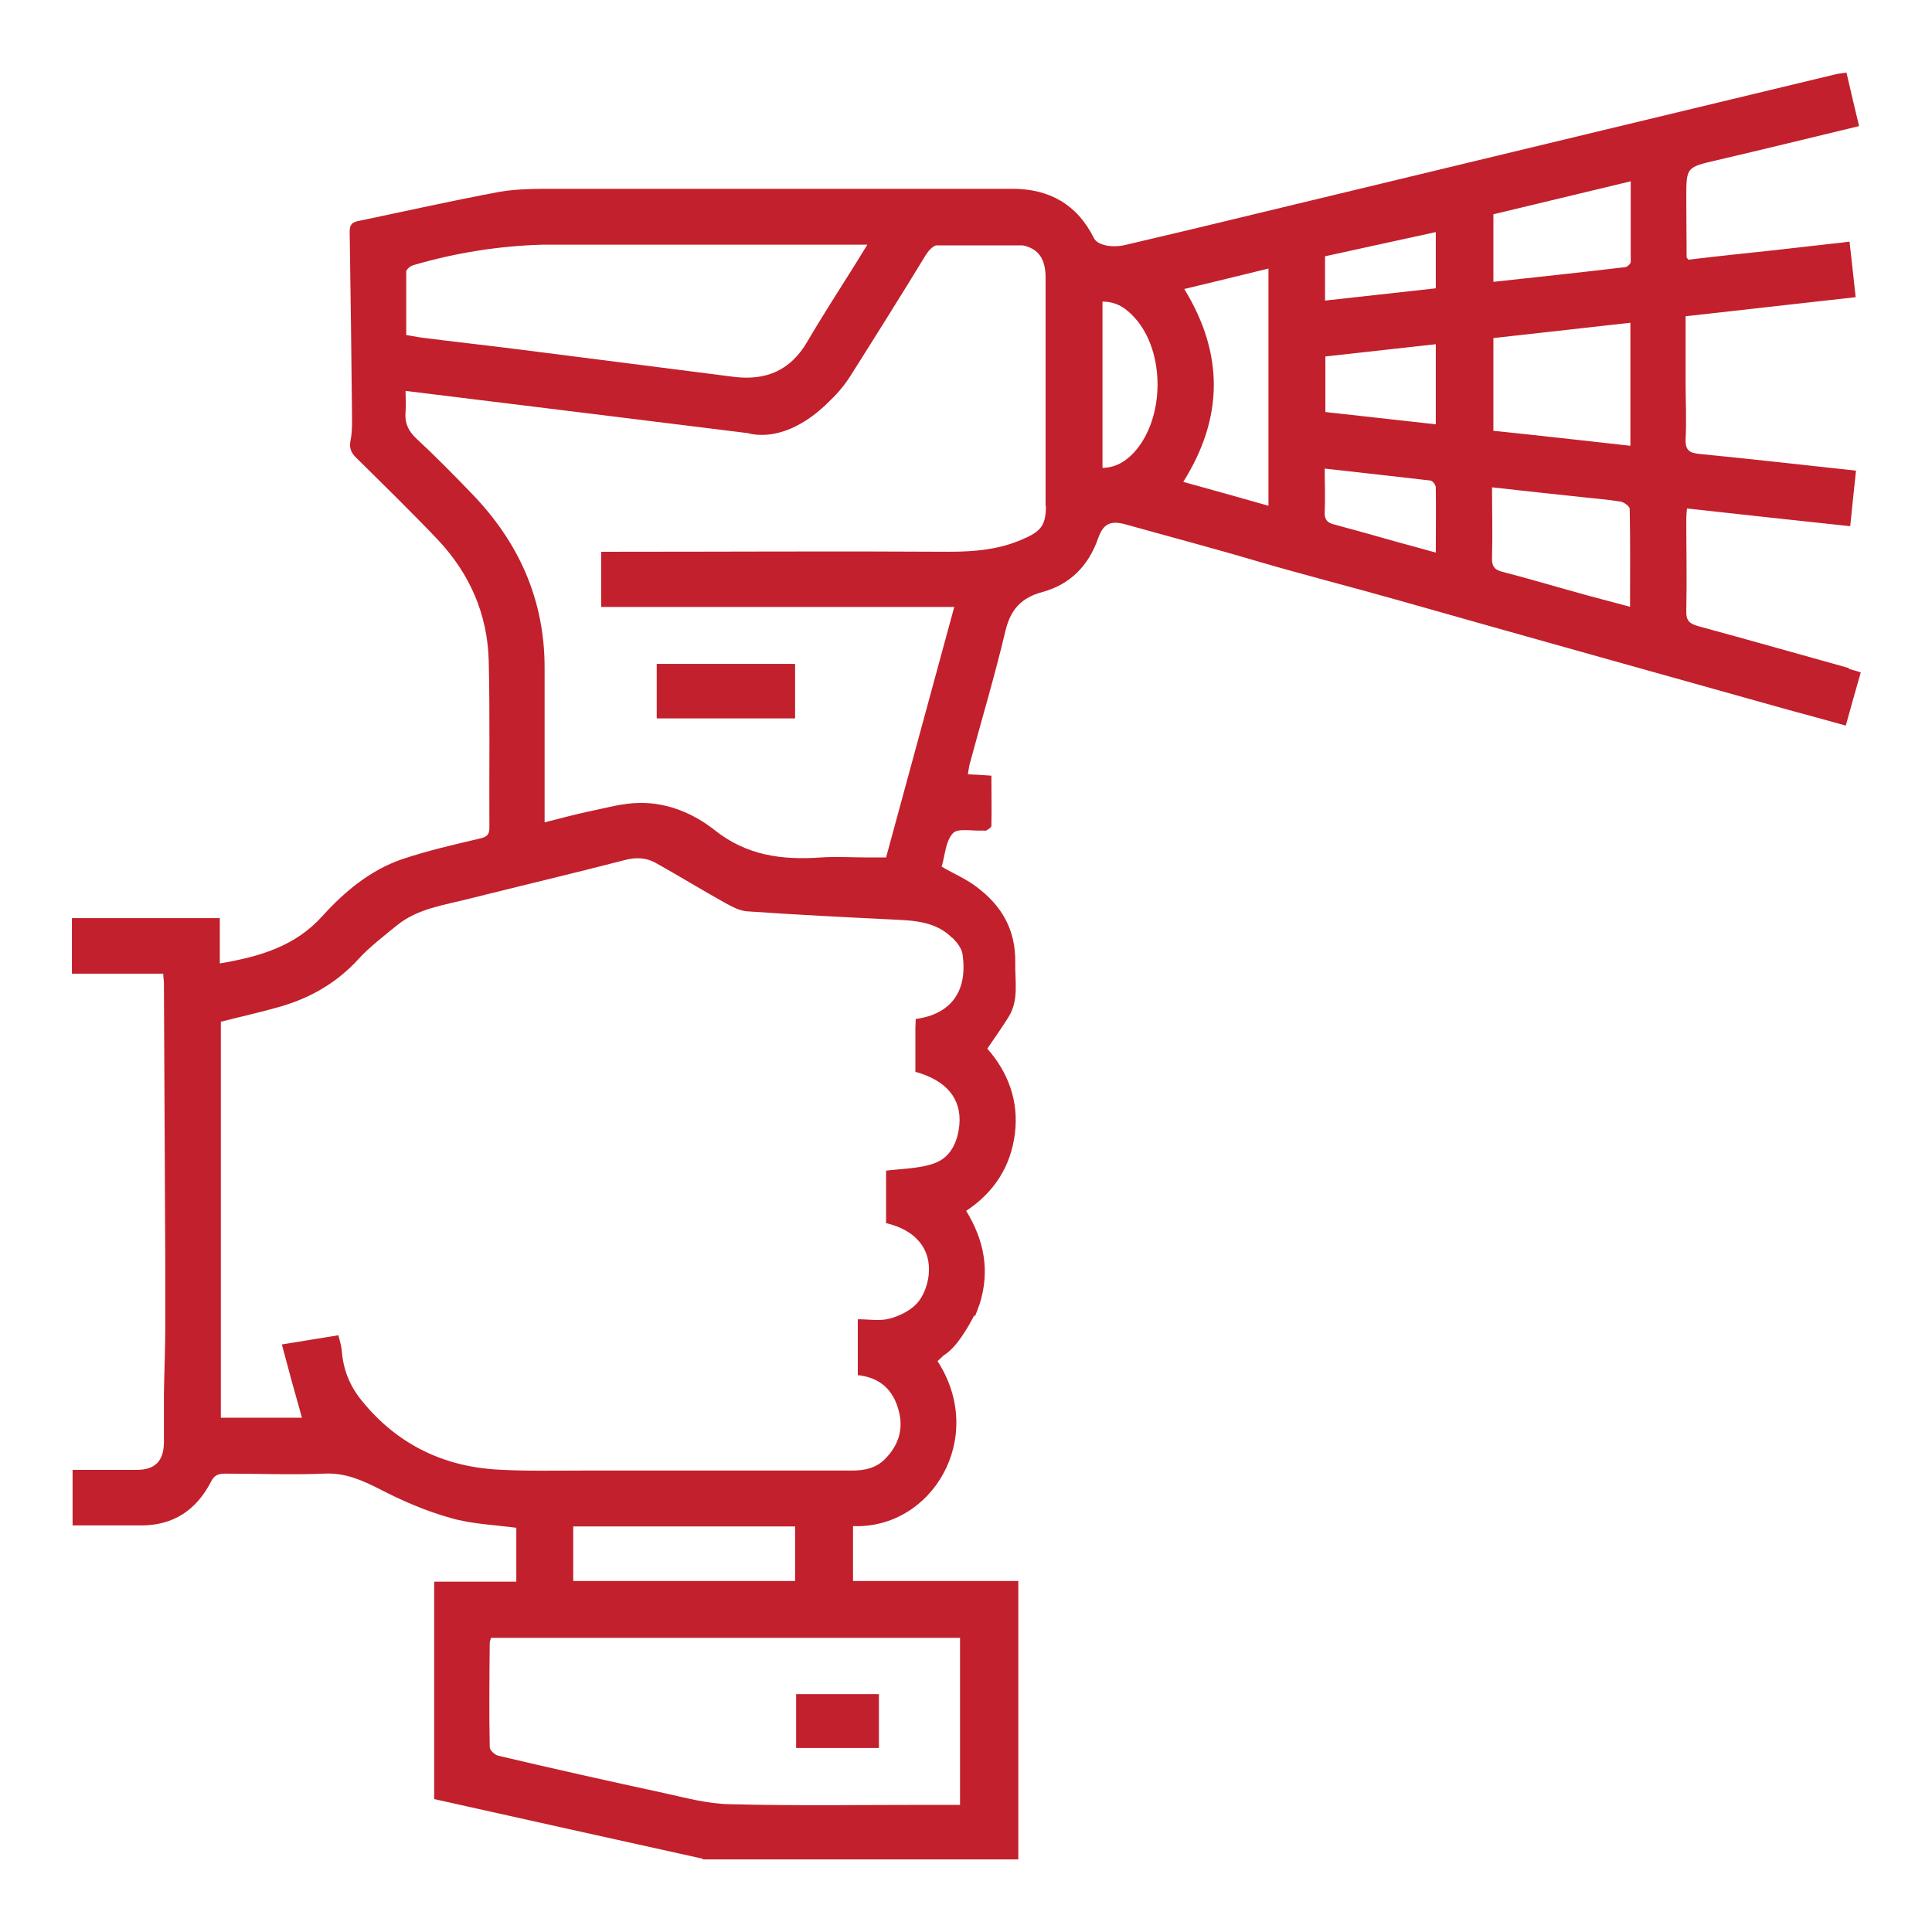 <?xml version="1.0" encoding="UTF-8"?>
<svg id="Layer_1" data-name="Layer 1" xmlns="http://www.w3.org/2000/svg" viewBox="0 0 56.69 56.69">
  <defs>
    <style>
      .cls-1 {
        fill: #c2202c;
      }
    </style>
  </defs>
  <path class="cls-1" d="m54.24,19.6c-1.47-.41-2.95-.83-4.42-1.23-.25-.07-.35-.17-.34-.44.02-.9,0-1.8,0-2.7,0-.1.01-.19.02-.31,1.62.18,3.2.35,4.79.52.06-.57.11-1.09.17-1.63-1.56-.17-3.07-.34-4.59-.49-.29-.03-.42-.1-.41-.43.03-.56,0-1.12,0-1.67v-1.94c1.67-.19,3.32-.37,4.99-.56-.06-.57-.12-1.09-.18-1.63-.21.03-.41.05-.6.07h0s-1.59.18-1.59.18h0c-.85.09-1.7.18-2.54.28-.03-.04-.05-.06-.05-.07,0-.58-.01-1.16-.01-1.74,0-.91,0-.9.9-1.11,1.38-.32,2.75-.66,4.17-1-.13-.54-.25-1.05-.37-1.57-.14.02-.25.03-.36.06-2.26.54-4.52,1.09-6.78,1.63-3.36.81-6.73,1.62-10.09,2.43-1.31.32-2.62.63-3.94.94-.4.09-.81,0-.91-.2-.49-.99-1.31-1.45-2.39-1.45-4.49,0-8.98,0-13.46,0-.53,0-1.08,0-1.6.09-1.39.26-2.77.57-4.16.86-.18.04-.23.13-.23.31.03,1.82.05,3.64.07,5.46,0,.21,0,.44-.04.64-.05.23,0,.38.17.54.8.79,1.61,1.58,2.39,2.4.93.99,1.45,2.17,1.49,3.53.04,1.64.01,3.28.02,4.92,0,.19-.06.26-.26.31-.77.18-1.55.36-2.3.61-.93.32-1.69.95-2.34,1.67-.8.89-1.84,1.19-3.01,1.39v-1.33H2.11v1.63h2.68c0,.1.02.19.02.28.01,2.77.03,5.53.04,8.3v1.75c0,.67-.03,1.33-.04,2,0,.48,0,.96,0,1.44-.01.54-.27.79-.8.79-.28,0-.57,0-.85,0-.35,0-.69,0-1.03,0v1.63c.69,0,1.35,0,2.01,0,.95,0,1.62-.45,2.05-1.28.1-.2.22-.24.42-.24.97,0,1.94.04,2.9,0,.62-.03,1.11.19,1.64.46.66.34,1.35.64,2.07.84.61.18,1.27.2,1.93.29v1.58h-2.41v6.38c2.64.59,5.26,1.17,7.88,1.75v.02s9.26,0,9.26,0v-8.17h-4.85v-1.61c2.32.09,3.93-2.6,2.48-4.84.06-.06.12-.11.18-.17.37-.22.71-.81.9-1.18,0,.01.01.02.02.03.04-.1.08-.2.11-.29.01-.03.02-.05.02-.05h0c.31-.97.15-1.87-.39-2.75.83-.55,1.31-1.31,1.43-2.27.12-.97-.21-1.81-.81-2.49.23-.34.44-.63.63-.94.3-.49.18-1.04.19-1.57.02-.98-.4-1.69-1.14-2.24-.3-.23-.66-.38-1.02-.59.1-.32.11-.74.33-.98.14-.16.58-.06.88-.08.03,0,.08.01.1,0,.06-.04.15-.09.15-.14.01-.48,0-.97,0-1.47-.25-.02-.47-.03-.69-.04.02-.12.03-.21.05-.29.35-1.3.74-2.6,1.05-3.91.15-.63.46-.98,1.09-1.15.81-.22,1.35-.77,1.63-1.57.15-.43.36-.54.82-.41,1.32.37,2.65.72,3.96,1.11,1.31.38,2.64.72,3.95,1.09,3.84,1.09,7.68,2.16,11.53,3.24.55.15,1.11.3,1.68.46.15-.54.29-1.04.44-1.56-.12-.04-.23-.07-.34-.1ZM11.92,7.97c0-.07.13-.17.21-.19,1.23-.36,2.48-.56,3.76-.6,0,0,.01,0,.02,0h.8s.07,0,.11,0c2.73,0,5.47,0,8.2,0h.43c-.15.24-.26.42-.37.6-.47.75-.95,1.49-1.4,2.26-.49.83-1.2,1.13-2.13,1.02-2.06-.26-4.12-.53-6.19-.79-1.01-.13-2.03-.24-3.04-.37-.12-.02-.24-.04-.4-.07,0-.62,0-1.23,0-1.85Zm16.25,40.09v4.9h-.99c-1.92,0-3.85.03-5.77-.02-.65-.01-1.3-.19-1.94-.33-1.62-.35-3.23-.71-4.84-1.09-.11-.02-.26-.17-.26-.25-.02-1.02-.01-2.05,0-3.07,0-.04.02-.08.04-.14h13.77Zm-11.35-1.67v-1.6h6.51v1.6h-6.51Zm11.13-18.87c.13.13.26.3.29.46.17,1.11-.34,1.78-1.37,1.92,0,.09-.01.18-.01.26,0,.43,0,.86,0,1.29.91.25,1.36.79,1.29,1.56-.05.51-.26.96-.75,1.13-.43.15-.91.15-1.4.21v1.54c.86.2,1.33.75,1.25,1.52-.03.29-.15.62-.34.83-.2.22-.51.37-.8.45-.29.08-.61.02-.94.02v1.64c.65.07,1.04.43,1.2,1.04.15.56-.01,1.03-.41,1.43-.27.27-.61.33-.97.33-2.64,0-5.28,0-7.93,0-.83,0-1.66.02-2.49-.03-1.61-.1-2.95-.77-3.97-2.04-.34-.42-.53-.9-.57-1.44-.01-.14-.06-.29-.1-.46-.55.09-1.06.17-1.66.27.2.75.39,1.45.59,2.15h-2.38v-11.62c.59-.15,1.18-.28,1.77-.45.88-.26,1.64-.7,2.27-1.39.34-.37.74-.67,1.13-.99.62-.5,1.39-.59,2.12-.78,1.52-.38,3.04-.74,4.55-1.13.33-.09.64-.08.92.08.68.38,1.35.79,2.03,1.17.2.11.42.23.64.25,1.42.1,2.84.17,4.26.24.64.03,1.28.05,1.77.54Zm2.74-12.67c0,.58-.16.75-.7.98-.69.3-1.41.36-2.15.36-3.26-.02-6.52,0-9.77,0h-.43v1.62h10.36c-.67,2.47-1.33,4.89-2,7.35h-.54c-.46,0-.91-.03-1.37,0-1.14.08-2.18-.05-3.13-.81-.61-.48-1.37-.8-2.18-.79-.5,0-1,.15-1.5.25-.42.09-.83.2-1.3.32v-.4c0-1.38,0-2.76,0-4.14,0-2-.76-3.69-2.15-5.12-.52-.54-1.05-1.08-1.6-1.59-.25-.23-.36-.47-.33-.8.02-.19,0-.38,0-.61,3.35.41,6.66.82,10.05,1.24h0s.14.05.38.05c.01,0,.03,0,.04,0,0,0,0,0,0,0,.44,0,1.18-.18,2-1.02h0c.22-.21.42-.45.59-.72.74-1.17,1.48-2.35,2.2-3.53.09-.14.18-.24.3-.29h2.55c.45.09.67.39.67.94,0,2.23,0,4.47,0,6.7Zm13.12-8.56c1.33-.32,2.66-.64,4.04-.97,0,.8,0,1.59,0,2.37,0,.05-.11.15-.17.15-1.27.15-2.55.29-3.86.43v-1.98Zm4.03,3.18v3.61c-1.35-.15-2.67-.3-4.02-.44v-2.72c1.33-.15,2.66-.3,4.02-.45Zm-8.96-.65v-.56s0-.1,0-.14c0,0,0-.01,0-.02v-.58l3.25-.71v1.65c-1.09.12-2.15.24-3.25.36Zm3.25,1.29v2.34c-1.09-.12-2.15-.24-3.24-.36v-1.63c1.1-.12,2.15-.24,3.24-.36Zm-8.85,3.16c-.24.26-.53.45-.93.46v-4.88c.42,0,.7.2.95.48.9,1,.88,2.95-.02,3.94Zm3.94,1.57c-.84-.24-1.67-.47-2.5-.7,1.18-1.88,1.2-3.75.03-5.66.82-.2,1.63-.39,2.47-.6v6.96Zm4.93,1.38c-.42-.12-.81-.22-1.2-.33-.6-.17-1.2-.34-1.8-.5-.21-.05-.29-.15-.28-.37.02-.42,0-.84,0-1.27,1.06.12,2.08.23,3.1.35.06,0,.16.13.16.2.01.62,0,1.25,0,1.93Zm5.7,1.59c-.44-.12-.84-.22-1.24-.33-.84-.23-1.67-.48-2.52-.7-.25-.06-.32-.18-.31-.42.02-.68,0-1.36,0-2.06.92.1,1.8.2,2.67.29.37.04.75.07,1.11.13.1.02.26.14.26.21.02.94.01,1.88.01,2.88Z"/>
  <path class="cls-1" d="m23.33,19.48h-4.06v1.6h4.06v-1.6Z"/>
  <path class="cls-1" d="m25.79,49.71h-2.43v1.58h2.43v-1.58Z"/>
</svg>